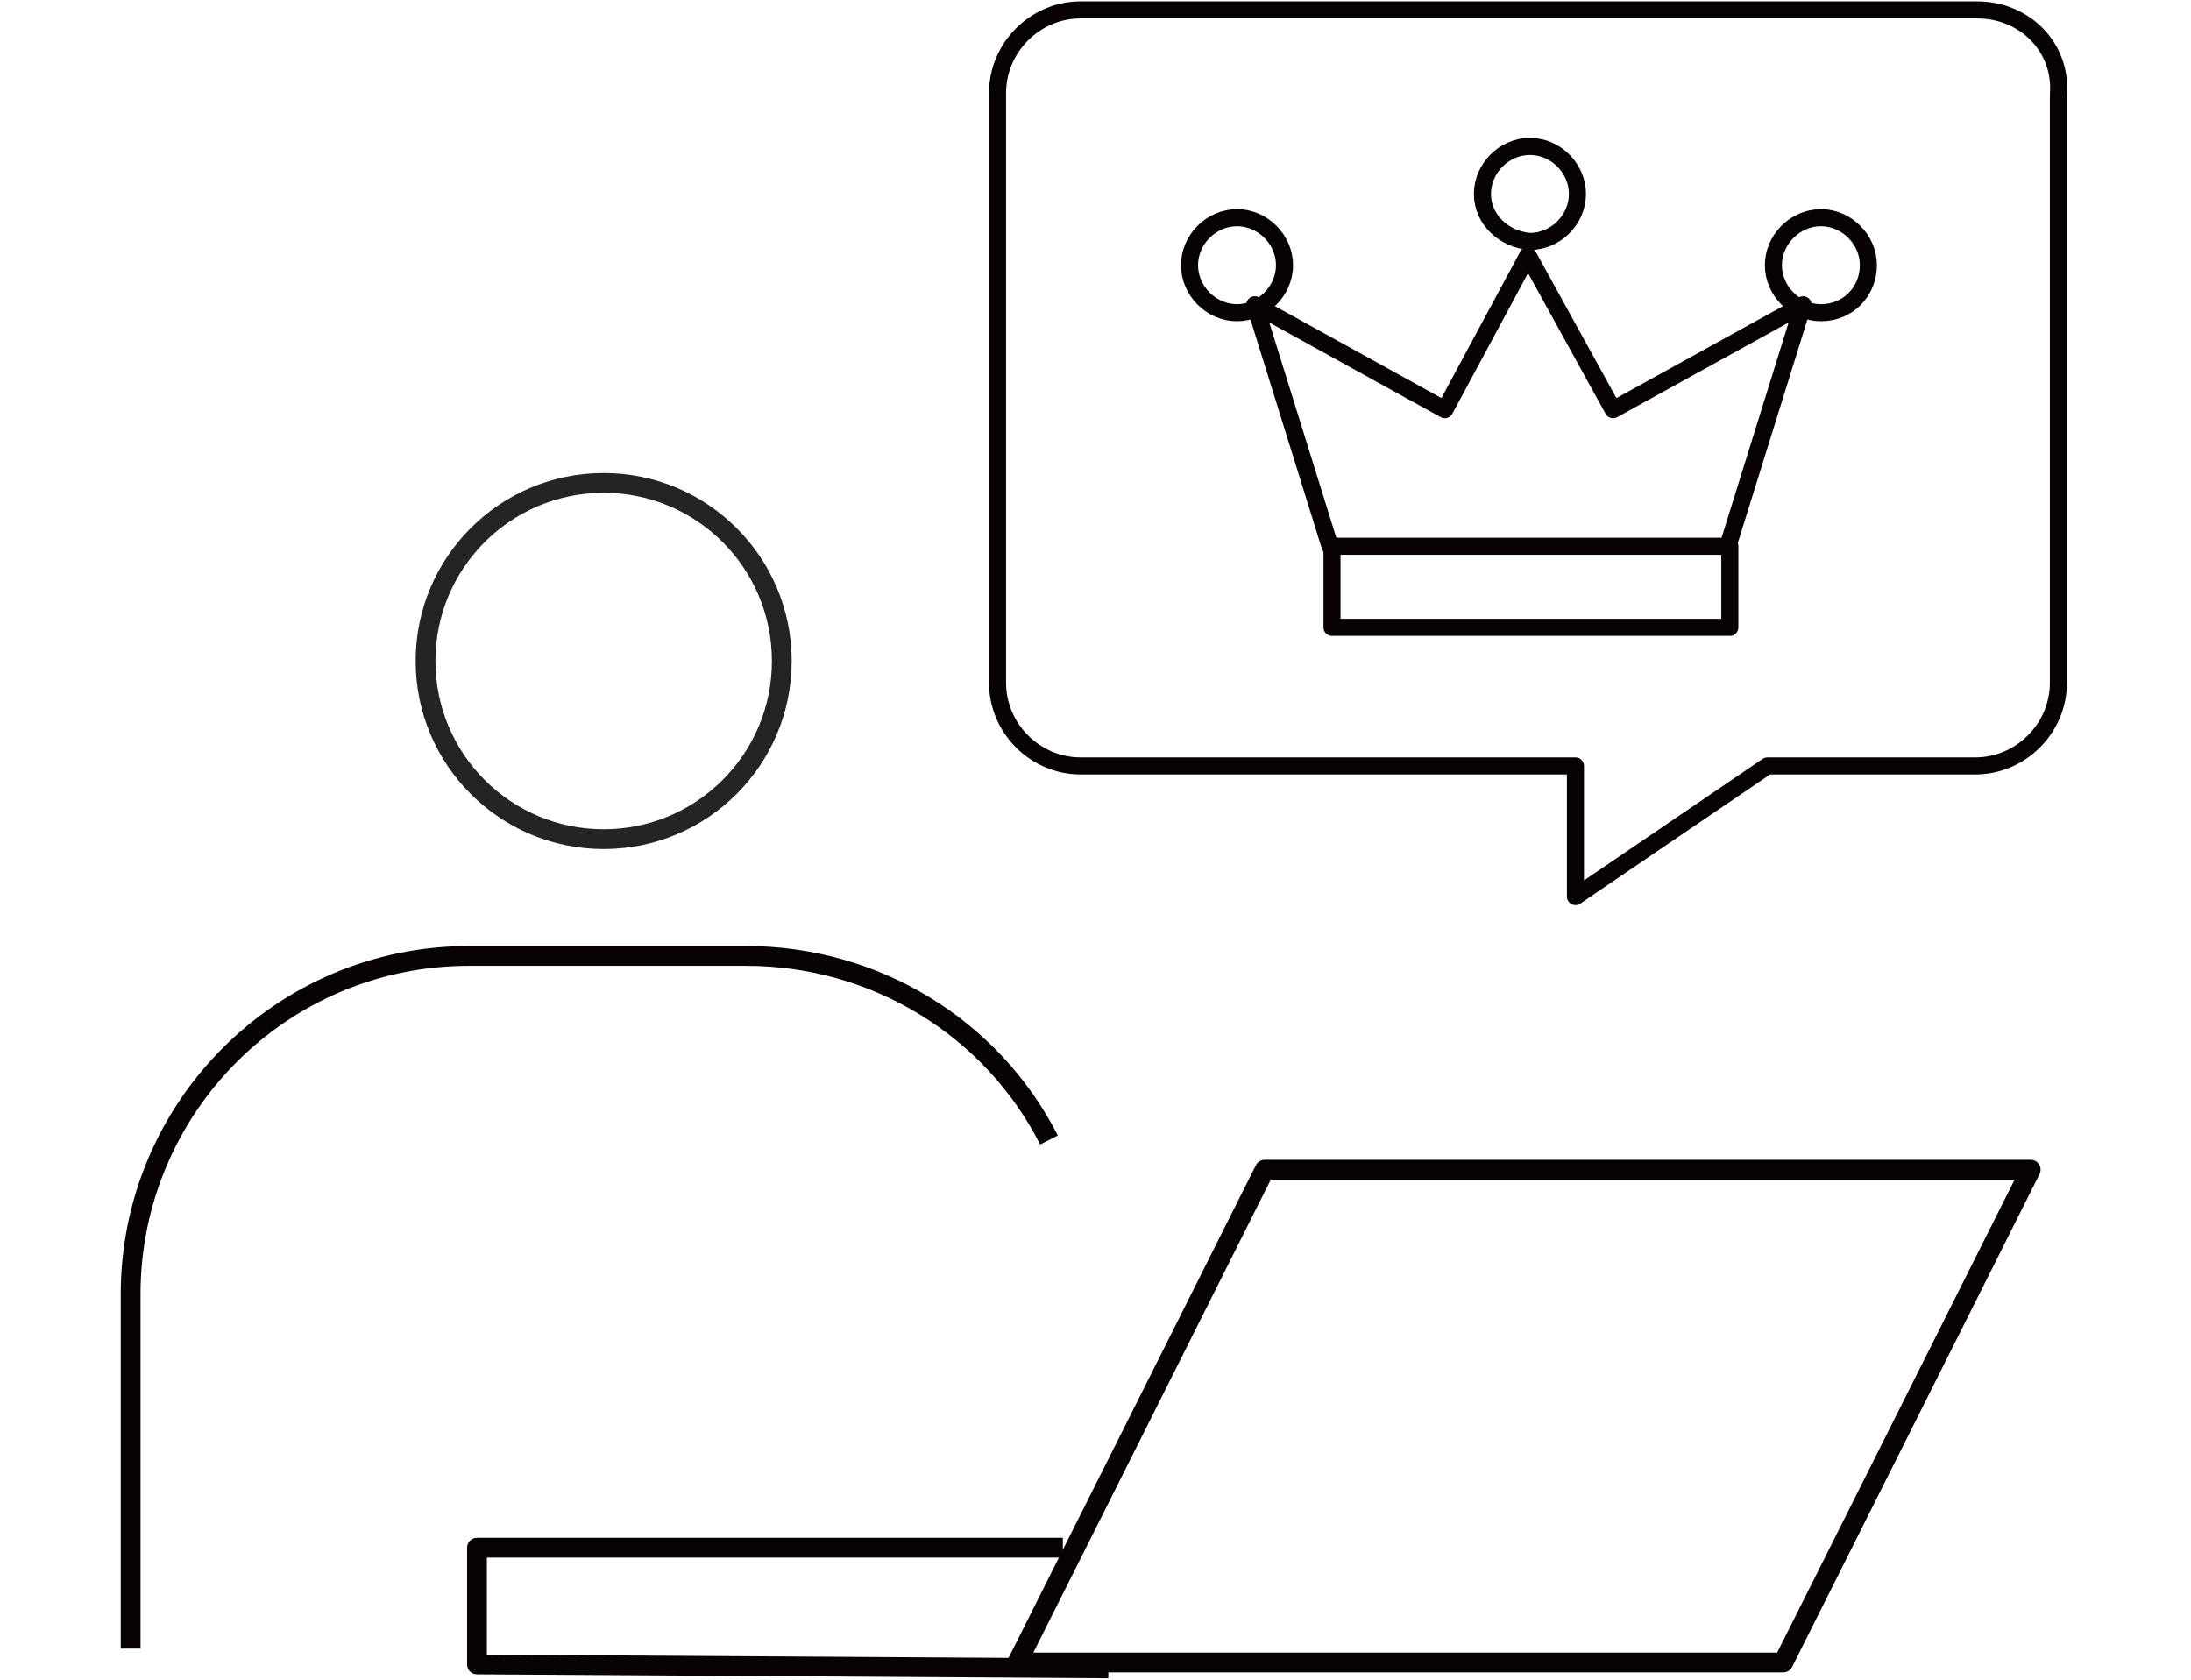 <svg version="1.1" id="doctors-products-online-order_icon-02" xmlns="http://www.w3.org/2000/svg" xmlns:xlink="http://www.w3.org/1999/xlink" x="0" y="0" viewBox="0 0 110.7 84.9" xml:space="preserve"><style>.st3,.st4{fill:none;stroke:#070203;stroke-linejoin:round}.st4{stroke-width:.862;stroke-linecap:round}</style><defs><path id="SVGID_1_" d="M6 0h98.7v84.9H6z"/></defs><clipPath id="SVGID_00000065052641182878812420000006613168974437869972_"><use xlink:href="#SVGID_1_" overflow="visible"/></clipPath><g id="グループ_43895" clip-path="url(#SVGID_00000065052641182878812420000006613168974437869972_)"><path id="パス_372489" d="M30.5 23.8c5.3 0 9.6 4.3 9.6 9.6S35.8 43 30.5 43s-9.6-4.3-9.6-9.6 4.3-9.6 9.6-9.6" fill="none"/><circle id="楕円形_57" cx="30.5" cy="33.4" r="9" fill="none" stroke="#232424"/><path id="パス_372490" class="st3" d="M53 57.6c-2.9-5.7-8.8-9.3-15.3-9.3h-14c-9.5 0-17.1 7.7-17.1 17.1v17.9"/><path id="パス_372491" class="st3" d="M90.1 84H51.4l12.5-24.9h38.7L90.1 84z"/><path id="パス_372492" class="st3" d="M53.7 78.2H24.1v5.9l31.9.2"/><path id="パス_372494" class="st4" d="M87.3 27.6l3.8-12.2-9.6 5.3-4.3-7.8-4.2 7.8-9.6-5.3 3.8 12.2"/><path id="長方形_26817" class="st4" d="M67.3 27.6h20.1v4.1H67.3z"/><path id="パス_372496" class="st4" d="M74.9 9.8c0-1.3 1.1-2.4 2.4-2.4 1.3 0 2.4 1.1 2.4 2.4s-1.1 2.4-2.4 2.4c-1.3-.1-2.4-1.1-2.4-2.4z"/><path id="パス_372498" class="st4" d="M60.1 13.4c0-1.3 1.1-2.4 2.4-2.4 1.3 0 2.4 1.1 2.4 2.4 0 1.3-1.1 2.4-2.4 2.4-1.3 0-2.4-1.1-2.4-2.4z"/><path id="パス_372500" class="st4" d="M94.4 13.4c0-1.3-1.1-2.4-2.4-2.4-1.3 0-2.4 1.1-2.4 2.4 0 1.3 1.1 2.4 2.4 2.4 1.4 0 2.4-1.1 2.4-2.4z"/><path id="パス_372501" class="st4" d="M99.9.5H54.6c-2.3 0-4.2 1.9-4.2 4.2v29.8c0 2.3 1.9 4.2 4.2 4.2h25v6.6l9.7-6.6h10.5c2.3 0 4.2-1.9 4.2-4.2V4.8c.2-2.4-1.7-4.3-4.1-4.3z"/></g></svg>